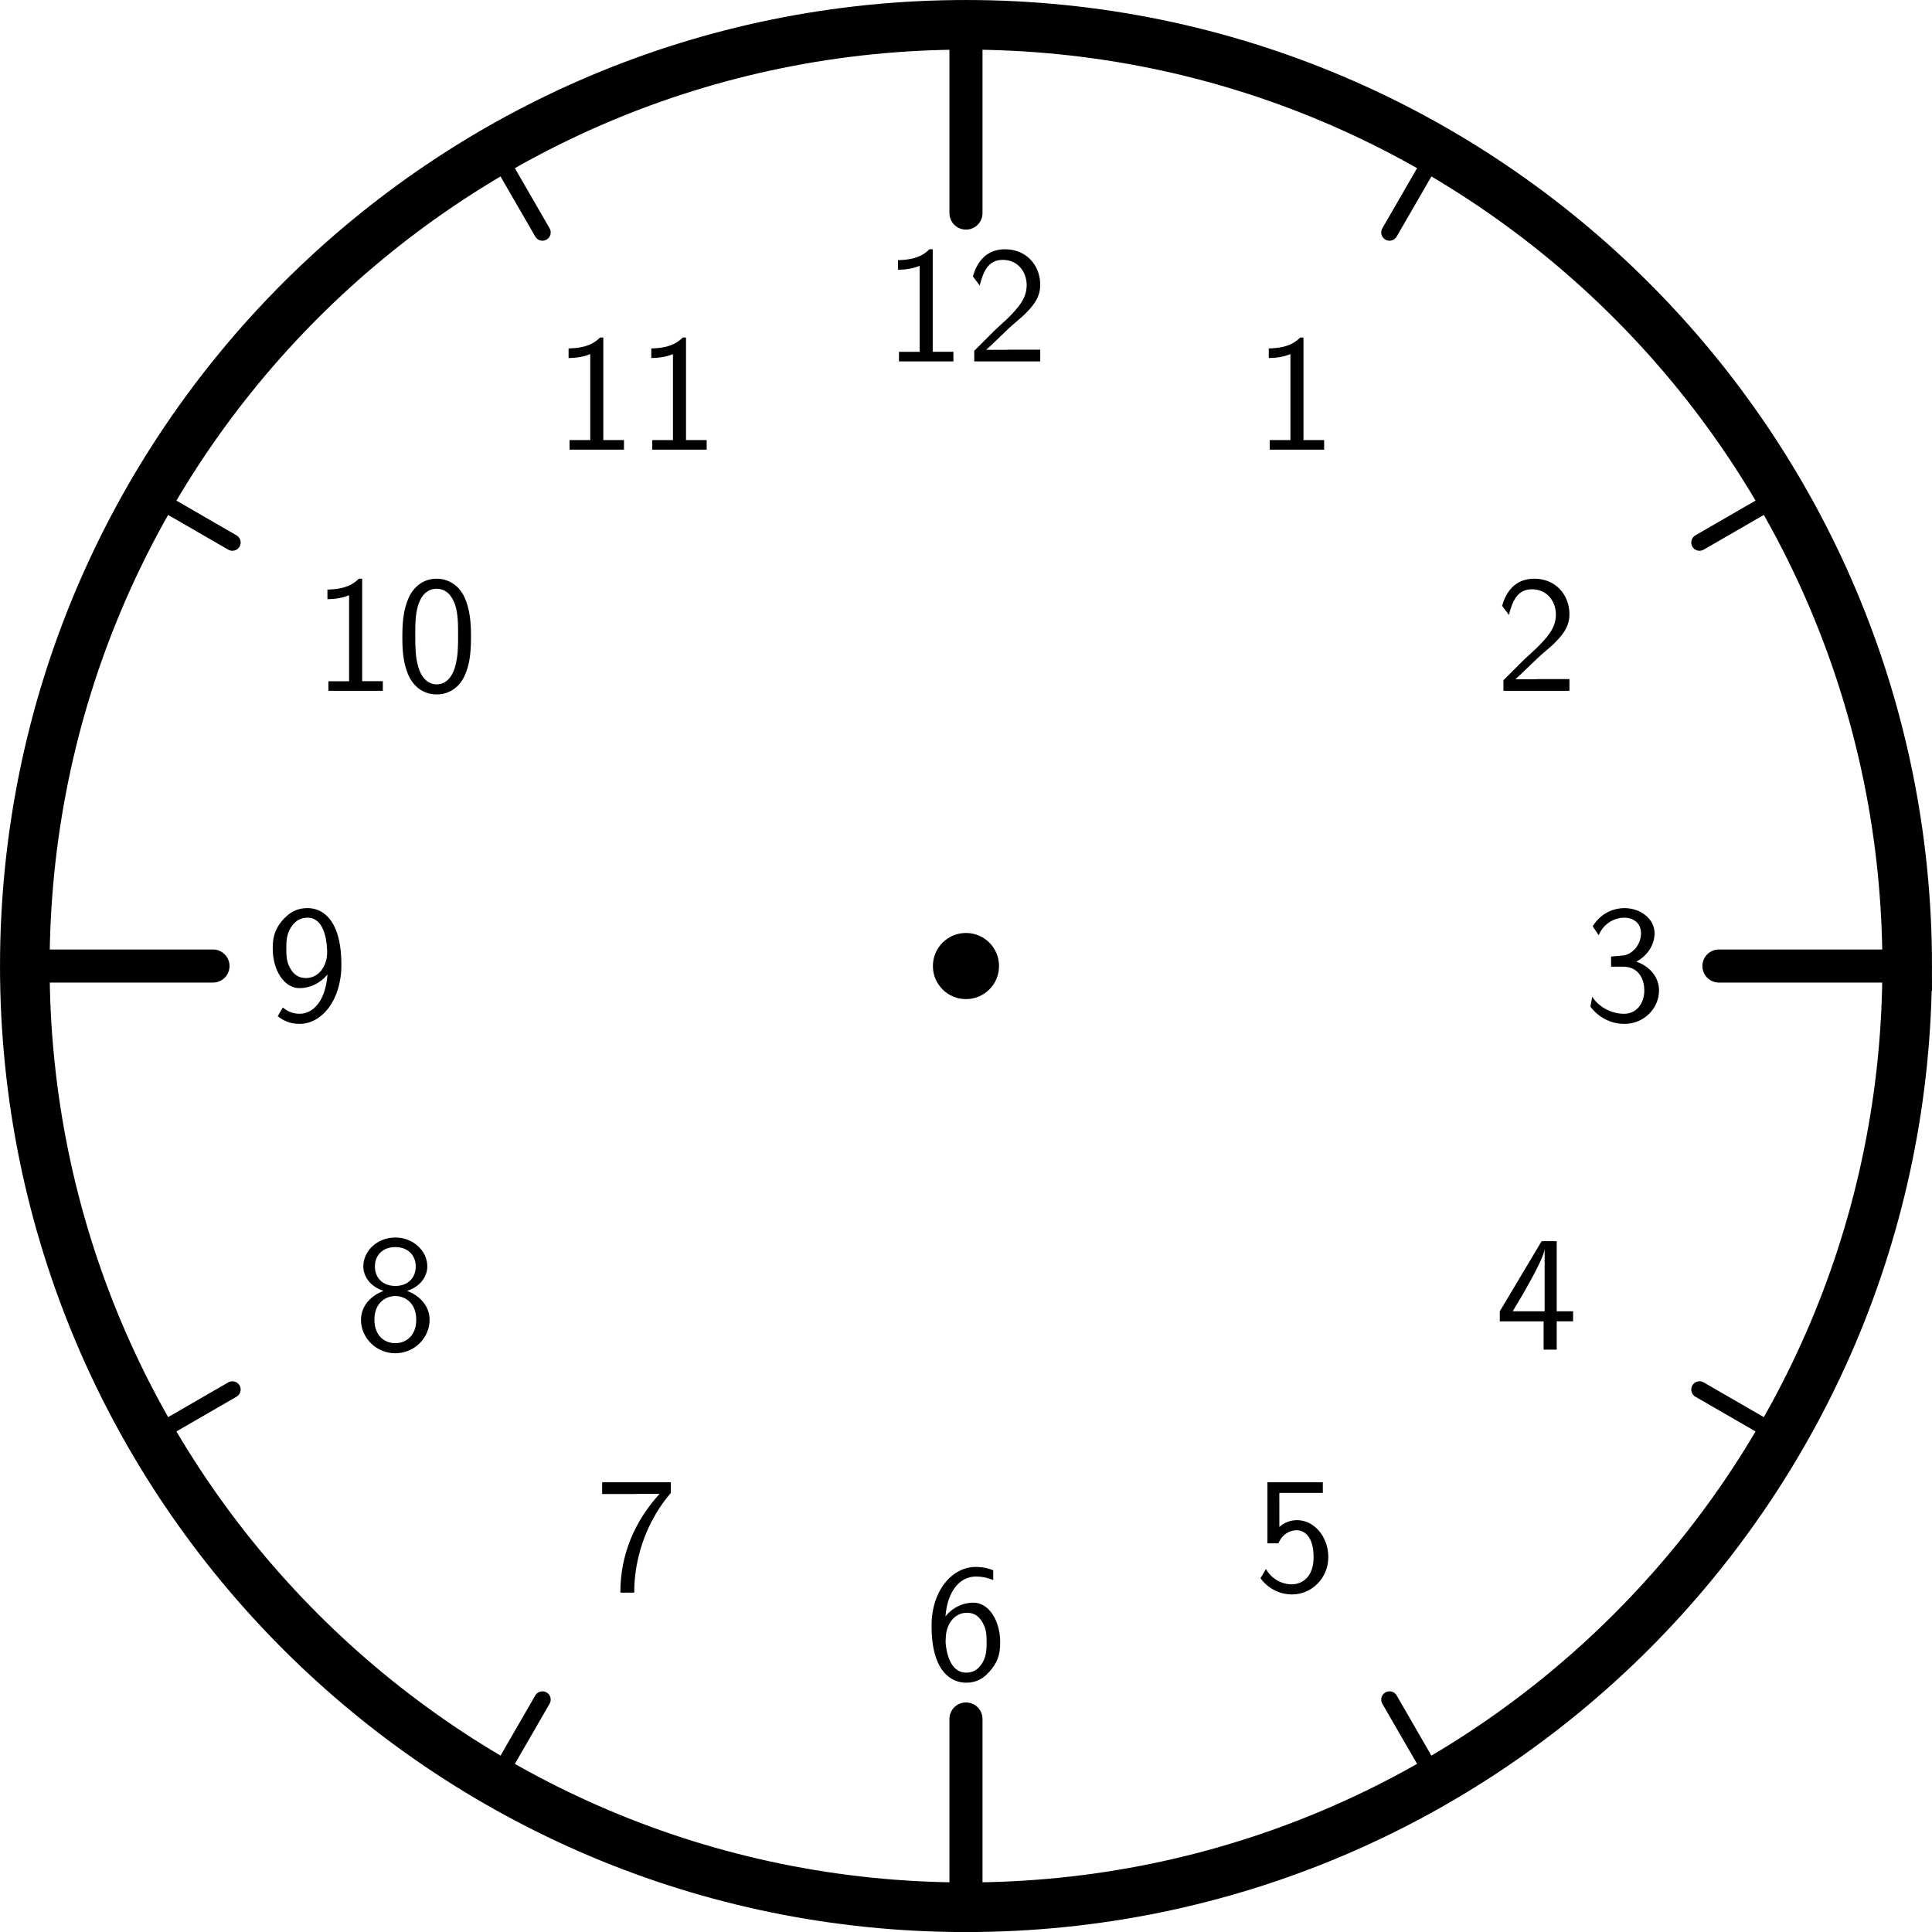 <?xml version="1.0" encoding="UTF-8" standalone="no"?>
<!-- This file was generated by dvisvgm 2.6.3 -->

<svg
   version="1.1"
   width="116.376pt"
   height="116.379pt"
   viewBox="-68.678 -72.002 116.376 116.379"
   id="svg113"
   xmlns:xlink="http://www.w3.org/1999/xlink"
   xmlns="http://www.w3.org/2000/svg"
   xmlns:svg="http://www.w3.org/2000/svg">
  <defs
     id="defs12">
    <path
       id="g0-48"
       d="m 4.553,-3.248 c 0,-0.787 -0.04,-1.714 -0.458,-2.521 C 3.686,-6.516 2.999,-6.755 2.491,-6.755 c -0.588,0 -1.285,0.269 -1.694,1.156 -0.329,0.727 -0.379,1.554 -0.379,2.351 0,0.787 0.04,1.514 0.339,2.242 0.399,0.956 1.156,1.225 1.724,1.225 0.727,0 1.355,-0.408 1.674,-1.096 C 4.453,-1.524 4.553,-2.182 4.553,-3.248 Z M 2.491,-0.389 c -0.518,0 -0.927,-0.379 -1.126,-1.096 -0.159,-0.568 -0.169,-1.106 -0.169,-1.883 0,-0.628 0,-1.225 0.169,-1.773 0.06,-0.189 0.309,-1.006 1.116,-1.006 0.777,0 1.036,0.757 1.106,0.936 0.189,0.558 0.189,1.225 0.189,1.843 0,0.658 0,1.285 -0.179,1.913 -0.259,0.907 -0.787,1.066 -1.106,1.066 z" />
    <path
       id="g0-49"
       d="M 2.979,-6.755 H 2.78 c -0.588,0.608 -1.415,0.638 -1.893,0.658 v 0.578 c 0.329,-0.01 0.807,-0.03 1.305,-0.239 v 5.181 H 0.946 V 0 h 3.278 v -0.578 h -1.245 z" />
    <path
       id="g0-50"
       d="M 1.733,-1.873 0.498,-0.638 V 0 h 3.975 v -0.707 h -1.813 c -0.12,0 -0.239,0.01 -0.359,0.01 H 1.215 c 0.319,-0.279 1.076,-1.026 1.385,-1.315 0.189,-0.179 0.697,-0.598 0.887,-0.777 0.448,-0.448 0.986,-0.976 0.986,-1.823 0,-1.146 -0.807,-2.142 -2.122,-2.142 -1.136,0 -1.694,0.777 -1.933,1.634 0.12,0.169 0.169,0.229 0.189,0.259 0.02,0.02 0.12,0.149 0.219,0.289 0.199,-0.767 0.478,-1.544 1.385,-1.544 0.936,0 1.445,0.747 1.445,1.524 0,0.847 -0.568,1.415 -1.156,2.012 z" />
    <path
       id="g0-51"
       d="m 0.917,-5.121 c 0.289,-0.697 0.936,-1.056 1.544,-1.056 0.518,0 1.006,0.299 1.006,0.936 0,0.608 -0.408,1.196 -1.016,1.335 -0.06,0.01 -0.08,0.01 -0.787,0.07 v 0.608 h 0.707 c 1.076,0 1.295,0.927 1.295,1.425 0,0.777 -0.458,1.415 -1.225,1.415 -0.687,0 -1.474,-0.349 -1.913,-1.026 l -0.11,0.598 c 0.727,0.936 1.644,1.036 2.042,1.036 1.215,0 2.092,-0.966 2.092,-2.012 0,-0.907 -0.697,-1.524 -1.375,-1.734 0.757,-0.408 1.106,-1.086 1.106,-1.714 0,-0.857 -0.827,-1.514 -1.813,-1.514 -0.767,0 -1.494,0.399 -1.913,1.096 z" />
    <path
       id="g0-52"
       d="M 3.706,-1.704 H 4.692 V -2.311 H 3.706 v -4.224 h -0.907 l -2.521,4.224 v 0.608 h 2.64 V 0 H 3.706 Z M 1.056,-2.311 C 1.574,-3.168 2.979,-5.529 2.979,-6.097 v 3.786 z" />
    <path
       id="g0-53"
       d="M 1.524,-5.898 H 4.144 V -6.535 H 0.807 v 3.676 h 0.658 c 0.169,-0.399 0.538,-0.787 1.116,-0.787 0.468,0 1.006,0.408 1.006,1.604 0,1.654 -1.215,1.654 -1.305,1.654 -0.667,0 -1.275,-0.389 -1.564,-0.927 l -0.329,0.558 c 0.408,0.568 1.096,0.976 1.903,0.976 1.186,0 2.182,-0.986 2.182,-2.242 0,-1.245 -0.857,-2.232 -1.883,-2.232 -0.399,0 -0.777,0.149 -1.066,0.408 z" />
    <path
       id="g0-54"
       d="M 4.134,-6.555 C 3.626,-6.755 3.218,-6.755 3.078,-6.755 c -1.405,0 -2.66,1.405 -2.66,3.547 0,2.819 1.235,3.427 2.082,3.427 0.598,0 1.026,-0.229 1.415,-0.677 0.448,-0.508 0.638,-0.966 0.638,-1.753 0,-1.275 -0.658,-2.391 -1.614,-2.391 -0.319,0 -1.076,0.08 -1.684,0.827 0.13,-1.604 0.917,-2.401 1.833,-2.401 0.379,0 0.697,0.07 1.046,0.209 z m -2.869,4.374 c 0,-0.139 0,-0.159 0.01,-0.279 0,-0.737 0.448,-1.534 1.275,-1.534 0.478,0 0.757,0.249 0.956,0.618 0.209,0.369 0.229,0.717 0.229,1.166 0,0.339 0,0.797 -0.239,1.205 -0.169,0.279 -0.428,0.618 -0.996,0.618 -1.056,0 -1.205,-1.465 -1.235,-1.793 z" />
    <path
       id="g0-55"
       d="m 2.311,-5.828 c 0.12,0 0.239,-0.01 0.359,-0.01 h 1.205 c -1.474,1.624 -2.361,3.616 -2.361,5.948 h 0.837 c 0,-2.989 1.425,-5.121 2.202,-5.998 V -6.535 H 0.418 v 0.707 z" />
    <path
       id="g0-56"
       d="M 3.188,-3.537 C 4.075,-3.826 4.413,-4.483 4.413,-5.011 c 0,-0.936 -0.847,-1.743 -1.923,-1.743 -1.116,0 -1.933,0.827 -1.933,1.743 0,0.528 0.339,1.186 1.225,1.474 -0.717,0.249 -1.365,0.877 -1.365,1.743 0,1.086 0.917,2.012 2.062,2.012 1.186,0 2.072,-0.956 2.072,-2.012 0,-0.907 -0.697,-1.514 -1.365,-1.743 z M 2.491,-3.836 c -0.767,0 -1.235,-0.488 -1.235,-1.176 0,-0.687 0.488,-1.166 1.225,-1.166 0.787,0 1.235,0.518 1.235,1.166 0,0.717 -0.508,1.176 -1.225,1.176 z m 0,3.447 c -0.687,0 -1.265,-0.478 -1.265,-1.415 0,-1.046 0.717,-1.425 1.255,-1.425 0.578,0 1.265,0.399 1.265,1.425 0,0.966 -0.618,1.415 -1.255,1.415 z" />
    <path
       id="g0-57"
       d="m 0.717,-0.239 c 0.339,0.249 0.707,0.458 1.325,0.458 1.305,0 2.511,-1.385 2.511,-3.557 0,-2.79 -1.186,-3.417 -2.032,-3.417 -0.697,0 -1.106,0.299 -1.455,0.667 -0.628,0.677 -0.648,1.335 -0.648,1.763 0,1.275 0.658,2.391 1.614,2.391 0.618,0 1.255,-0.289 1.684,-0.827 -0.11,1.604 -0.877,2.371 -1.664,2.371 -0.339,0 -0.667,-0.08 -1.026,-0.379 z m 2.969,-4.095 c 0.01,0.07 0.01,0.169 0.01,0.239 0,0.817 -0.488,1.554 -1.275,1.554 -0.468,0 -0.747,-0.229 -0.956,-0.598 -0.219,-0.389 -0.229,-0.757 -0.229,-1.186 0,-0.438 0.01,-0.847 0.289,-1.285 0.199,-0.289 0.478,-0.568 0.996,-0.568 0.976,0 1.146,1.355 1.166,1.843 z" />
  </defs>
  <path
     d="m 46.203,-13.812 c 0,-31.312 -25.383,-56.695 -56.695,-56.695 -31.313,0 -56.691,25.383 -56.691,56.695 0,31.312 25.379,56.695 56.691,56.695 C 20.82,42.883 46.203,17.5 46.203,-13.812 Z"
     stroke="#000000"
     fill="none"
     stroke-width="2.989"
     stroke-miterlimit="10"
     stroke-linecap="round"
     id="path16" />
  <path
     d="m 40.531,-13.812 h 5.672"
     stroke="#000000"
     fill="none"
     stroke-width="0.996"
     stroke-miterlimit="10"
     stroke-linecap="round"
     id="path18" />
  <use
     x="-10.492"
     y="-13.813"
     xlink:href="#g0-51"
     id="use20"
     width="100%"
     height="100%"
     transform="translate(37.195,3.266)" />
  <path
     d="m 33.695,-39.324 4.91,-2.836"
     stroke="#000000"
     fill="none"
     stroke-width="0.996"
     stroke-miterlimit="10"
     stroke-linecap="round"
     id="path24" />
  <use
     x="-10.492"
     y="-13.813"
     xlink:href="#g0-50"
     id="use26"
     width="100%"
     height="100%"
     transform="translate(31.878,-16.577)" />
  <path
     d="m 15.02,-58 2.836,-4.91"
     stroke="#000000"
     fill="none"
     stroke-width="0.996"
     stroke-miterlimit="10"
     stroke-linecap="round"
     id="path30" />
  <use
     x="-10.492"
     y="-13.813"
     xlink:href="#g0-49"
     id="use32"
     width="100%"
     height="100%"
     transform="translate(17.352,-31.103)" />
  <path
     d="m -10.492,-64.836 v -5.672"
     stroke="#000000"
     fill="none"
     stroke-width="0.996"
     stroke-miterlimit="10"
     stroke-linecap="round"
     id="path36" />
  <use
     x="-10.492"
     y="-13.813"
     xlink:href="#g0-49"
     id="use38"
     width="100%"
     height="100%"
     transform="translate(-4.981,-36.42)" />
  <use
     x="-5.51"
     y="-13.813"
     xlink:href="#g0-50"
     id="use40"
     width="100%"
     height="100%"
     transform="translate(-4.981,-36.42)" />
  <path
     d="m -36.004,-58 -2.836,-4.91"
     stroke="#000000"
     fill="none"
     stroke-width="0.996"
     stroke-miterlimit="10"
     stroke-linecap="round"
     id="path44" />
  <use
     x="-10.492"
     y="-13.813"
     xlink:href="#g0-49"
     id="use46"
     width="100%"
     height="100%"
     transform="translate(-24.824,-31.103)" />
  <use
     x="-5.51"
     y="-13.813"
     xlink:href="#g0-49"
     id="use48"
     width="100%"
     height="100%"
     transform="translate(-24.824,-31.103)" />
  <path
     d="m -54.68,-39.324 -4.91,-2.836"
     stroke="#000000"
     fill="none"
     stroke-width="0.996"
     stroke-miterlimit="10"
     stroke-linecap="round"
     id="path52" />
  <use
     x="-10.492"
     y="-13.813"
     xlink:href="#g0-49"
     id="use54"
     width="100%"
     height="100%"
     transform="translate(-39.35,-16.577)" />
  <use
     x="-5.51"
     y="-13.813"
     xlink:href="#g0-48"
     id="use56"
     width="100%"
     height="100%"
     transform="translate(-39.35,-16.577)" />
  <path
     d="m -61.516,-13.812 h -5.668"
     stroke="#000000"
     fill="none"
     stroke-width="0.996"
     stroke-miterlimit="10"
     stroke-linecap="round"
     id="path60" />
  <use
     x="-10.492"
     y="-13.813"
     xlink:href="#g0-57"
     id="use62"
     width="100%"
     height="100%"
     transform="translate(-42.176,3.266)" />
  <path
     d="m -54.68,11.699 -4.91,2.836"
     stroke="#000000"
     fill="none"
     stroke-width="0.996"
     stroke-miterlimit="10"
     stroke-linecap="round"
     id="path66" />
  <use
     x="-10.492"
     y="-13.813"
     xlink:href="#g0-56"
     id="use68"
     width="100%"
     height="100%"
     transform="translate(-36.859,23.108)" />
  <path
     d="m -36.004,30.375 -2.836,4.91"
     stroke="#000000"
     fill="none"
     stroke-width="0.996"
     stroke-miterlimit="10"
     stroke-linecap="round"
     id="path72" />
  <use
     x="-10.492"
     y="-13.813"
     xlink:href="#g0-55"
     id="use74"
     width="100%"
     height="100%"
     transform="translate(-22.333,37.634)" />
  <path
     d="m -10.492,37.211 v 5.672"
     stroke="#000000"
     fill="none"
     stroke-width="0.996"
     stroke-miterlimit="10"
     stroke-linecap="round"
     id="path78" />
  <use
     x="-10.492"
     y="-13.813"
     xlink:href="#g0-54"
     id="use80"
     width="100%"
     height="100%"
     transform="translate(-2.491,42.951)" />
  <path
     d="m 15.02,30.375 2.836,4.91"
     stroke="#000000"
     fill="none"
     stroke-width="0.996"
     stroke-miterlimit="10"
     stroke-linecap="round"
     id="path84" />
  <use
     x="-10.492"
     y="-13.813"
     xlink:href="#g0-53"
     id="use86"
     width="100%"
     height="100%"
     transform="translate(17.352,37.634)" />
  <path
     d="m 33.695,11.699 4.91,2.836"
     stroke="#000000"
     fill="none"
     stroke-width="0.996"
     stroke-miterlimit="10"
     stroke-linecap="round"
     id="path90" />
  <use
     x="-10.492"
     y="-13.813"
     xlink:href="#g0-52"
     id="use92"
     width="100%"
     height="100%"
     transform="translate(31.878,23.108)" />
  <path
     d="M 34.863,-13.812 H 46.203"
     stroke="#000000"
     fill="none"
     stroke-width="1.993"
     stroke-miterlimit="10"
     stroke-linecap="round"
     id="path96" />
  <path
     d="M -10.492,-59.168 V -70.508"
     stroke="#000000"
     fill="none"
     stroke-width="1.993"
     stroke-miterlimit="10"
     stroke-linecap="round"
     id="path98" />
  <path
     d="M -55.848,-13.812 H -67.184"
     stroke="#000000"
     fill="none"
     stroke-width="1.993"
     stroke-miterlimit="10"
     stroke-linecap="round"
     id="path100" />
  <path
     d="M -10.492,31.543 V 42.883"
     stroke="#000000"
     fill="none"
     stroke-width="1.993"
     stroke-miterlimit="10"
     stroke-linecap="round"
     id="path102" />
  <path
     d="m -8.5,-13.812 c 0,-1.102 -0.891,-1.992 -1.992,-1.992 -1.102,0 -1.992,0.891 -1.992,1.992 0,1.102 0.891,1.992 1.992,1.992 1.102,0 1.992,-0.891 1.992,-1.992 z"
     fill="#ff0000"
     id="path110"
     style="fill:#000000;fill-opacity:1" />
</svg>
